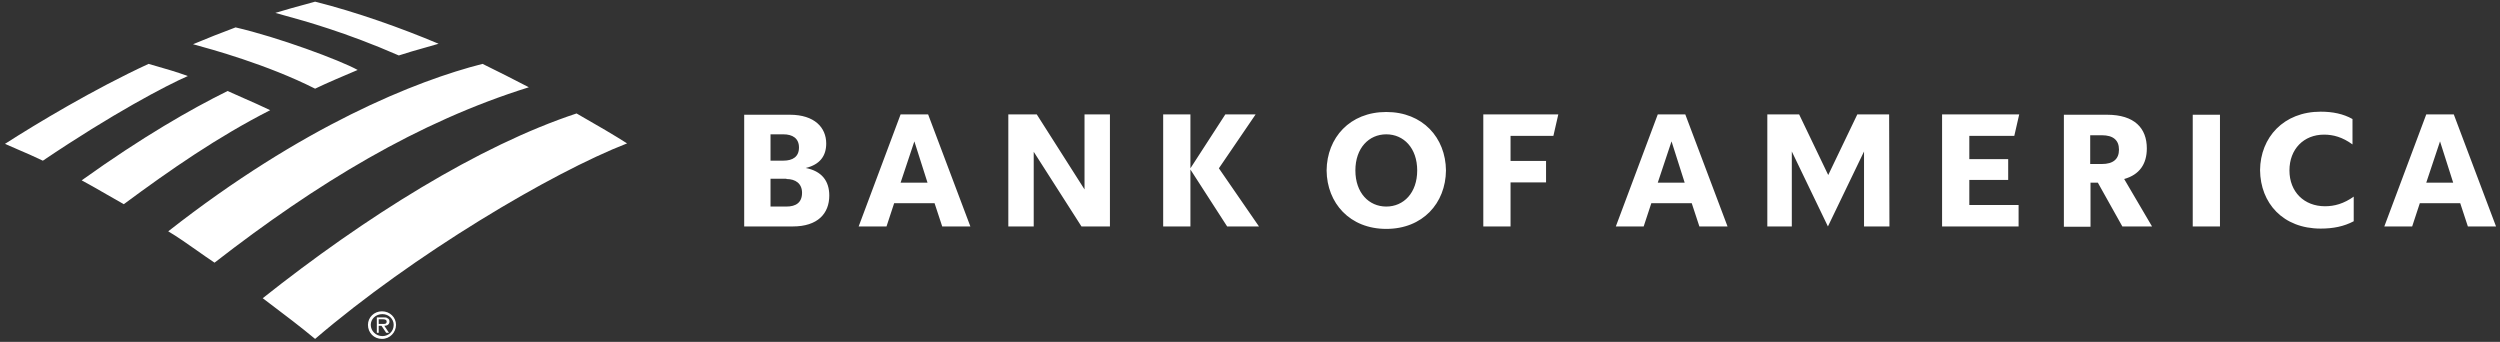 <svg width="351" height="48" viewBox="0 0 351 48" fill="none" xmlns="http://www.w3.org/2000/svg">
<rect x="0" y="0" width="351" height="48" fill="#333333" stroke="none"/>
<path fill-rule="evenodd" clip-rule="evenodd" d="M0.698 20.198C5.098 17.374 13.176 12.514 20.859 8.968C21.188 9.067 21.561 9.173 21.97 9.29C23.199 9.641 24.75 10.085 26.375 10.676C23.355 11.989 15.737 15.995 6.018 22.562C4.689 21.918 3.583 21.447 2.563 21.012C1.919 20.738 1.308 20.478 0.698 20.198ZM34.18 13.767C35.396 14.301 36.701 14.873 37.934 15.47C30.578 19.213 23.946 23.81 17.379 28.669C16.571 28.215 15.783 27.761 15.014 27.318C13.782 26.608 12.6 25.927 11.468 25.32C20.005 19.213 26.77 15.338 31.957 12.777C32.631 13.088 33.387 13.419 34.18 13.767Z" fill="#FFFFFF"/>
<path fill-rule="evenodd" clip-rule="evenodd" d="M59.662 6.693C58.425 7.041 57.154 7.4 55.995 7.786C48.532 4.525 42.744 2.938 39.925 2.165C39.395 2.02 38.969 1.904 38.658 1.81C40.009 1.391 41.789 0.905 43.038 0.565C43.55 0.425 43.972 0.31 44.24 0.234C50.019 1.679 56.455 3.977 61.577 6.144C60.963 6.326 60.317 6.508 59.662 6.693ZM27.692 35.199C26.315 34.23 24.941 33.263 23.619 32.478C42.467 17.702 58.425 11.332 67.75 8.968C70.055 10.089 71.887 11.034 73.919 12.081L74.251 12.252C58.687 17.111 44.502 25.714 30.12 36.878C29.317 36.343 28.504 35.771 27.692 35.199ZM50.216 9.822C47.721 8.443 39.052 5.225 33.076 3.846C31.303 4.502 28.807 5.488 27.1 6.21L27.239 6.248C29.595 6.89 37.485 9.039 44.24 12.449C45.935 11.632 48.291 10.636 49.987 9.919L50.216 9.822ZM88.042 20.132C77.404 24.269 58.031 35.762 44.24 47.583C42.195 45.879 40.003 44.224 37.876 42.618L37.876 42.618C37.544 42.367 37.213 42.118 36.885 41.869C51.201 30.508 67.225 20.46 80.95 15.929C83.839 17.571 86.4 19.081 88.042 20.132ZM51.661 45.612C51.661 44.562 52.514 43.708 53.631 43.708C54.747 43.708 55.601 44.562 55.601 45.612C55.601 46.663 54.747 47.583 53.631 47.583C52.514 47.583 51.661 46.729 51.661 45.612ZM52.055 45.612C52.055 46.466 52.777 47.188 53.697 47.188C54.55 47.188 55.273 46.532 55.273 45.612C55.273 44.759 54.55 44.102 53.697 44.102C52.711 44.102 52.055 44.824 52.055 45.612ZM54.222 46.729L53.565 45.744H53.171V46.729H52.908V44.562H53.893C54.09 44.562 54.287 44.562 54.419 44.693C54.616 44.759 54.681 44.956 54.681 45.153C54.681 45.547 54.353 45.744 53.959 45.744L54.616 46.729H54.222ZM53.622 45.482L53.656 45.482L53.69 45.483C53.986 45.49 54.287 45.498 54.287 45.153C54.287 44.89 54.025 44.824 53.762 44.824H53.171V45.481H53.565C53.584 45.481 53.603 45.481 53.622 45.482Z" fill="#FFFFFF"/>
<path d="M104.442 31.793H111.317C114.798 31.793 116.431 29.988 116.431 27.453C116.431 25.391 115.357 24.016 113.122 23.586C115.099 23.113 116.001 21.91 116.001 20.148C116.001 17.914 114.368 16.109 110.888 16.109H104.485V31.793H104.442ZM110.415 25.133C111.704 25.133 112.607 25.777 112.607 27.067C112.607 28.442 111.747 29 110.415 29H108.181V25.09H110.415V25.133ZM109.985 18.859C111.274 18.859 112.177 19.418 112.177 20.707C112.177 21.996 111.317 22.555 109.985 22.555H108.181V18.859H109.985ZM130.31 16.066H126.443L120.556 31.793H124.466L125.54 28.527H131.212L132.287 31.793H136.24L130.31 16.066ZM128.376 19.848L130.224 25.649H126.443L128.376 19.848ZM155.834 16.066H152.267V26.594L145.564 16.066H141.568V31.793H145.134V21.309L151.838 31.793H155.834V16.066ZM172.291 31.793L167.135 23.801V31.793H163.31V16.066H167.135V23.629L172.033 16.066H176.287L171.131 23.629L176.76 31.793H172.291ZM190.295 23.93C190.295 27.067 192.186 29 194.635 29C197.084 29 198.975 27.067 198.975 23.93C198.975 20.793 197.084 18.859 194.635 18.859C192.186 18.859 190.295 20.793 190.295 23.93ZM186.256 23.93C186.299 19.332 189.522 15.723 194.635 15.723C199.749 15.723 202.971 19.332 203.014 23.93C202.971 28.527 199.749 32.137 194.635 32.137C189.522 32.137 186.299 28.527 186.256 23.93ZM208.256 31.793H212.081V25.606H217.065V22.598H212.081V19.074H218.096L218.784 16.066H208.256V31.793ZM236.616 16.066H232.749L226.862 31.793H230.772L231.847 28.527H237.519L238.593 31.793H242.546L236.616 16.066ZM234.683 19.848L236.53 25.649H232.749L234.683 19.848ZM265.234 16.066H260.765L256.683 24.574L252.601 16.066H248.132V31.793H251.57V21.266L256.64 31.793L261.71 21.266V31.793H265.277L265.234 16.066ZM272.668 31.793H283.41V28.785H276.492V25.262H281.949V22.34H276.492V19.074H282.808L283.496 16.066H272.668V31.793ZM297.977 31.793H302.145L298.234 25.133C300.383 24.531 301.414 23.027 301.414 20.836C301.414 18 299.695 16.109 295.828 16.109H289.769V31.836H293.508V25.649H294.539L297.977 31.793ZM295.098 18.988C296.688 18.988 297.504 19.676 297.504 21.008C297.504 22.34 296.688 23.027 295.098 23.027H293.465V18.988H295.098ZM307.86 31.793H311.684V16.109H307.86V31.793ZM330.505 27.582C329.044 28.613 327.754 28.957 326.422 28.957C323.5 28.957 321.438 26.938 321.438 23.93C321.438 20.922 323.458 18.902 326.294 18.902C327.583 18.902 328.872 19.246 330.29 20.277V16.711C329.001 15.98 327.497 15.68 325.821 15.68C320.622 15.68 317.356 19.289 317.313 23.887C317.356 28.527 320.536 32.094 325.821 32.094C327.583 32.094 329.087 31.793 330.462 31.063V27.582H330.505ZM344.513 16.066H340.645L334.758 31.793H338.669L339.743 28.527H345.415L346.489 31.793H350.442L344.513 16.066ZM342.579 19.848L344.427 25.649H340.645L342.579 19.848Z" fill="#FFFFFF"/>
</svg>
